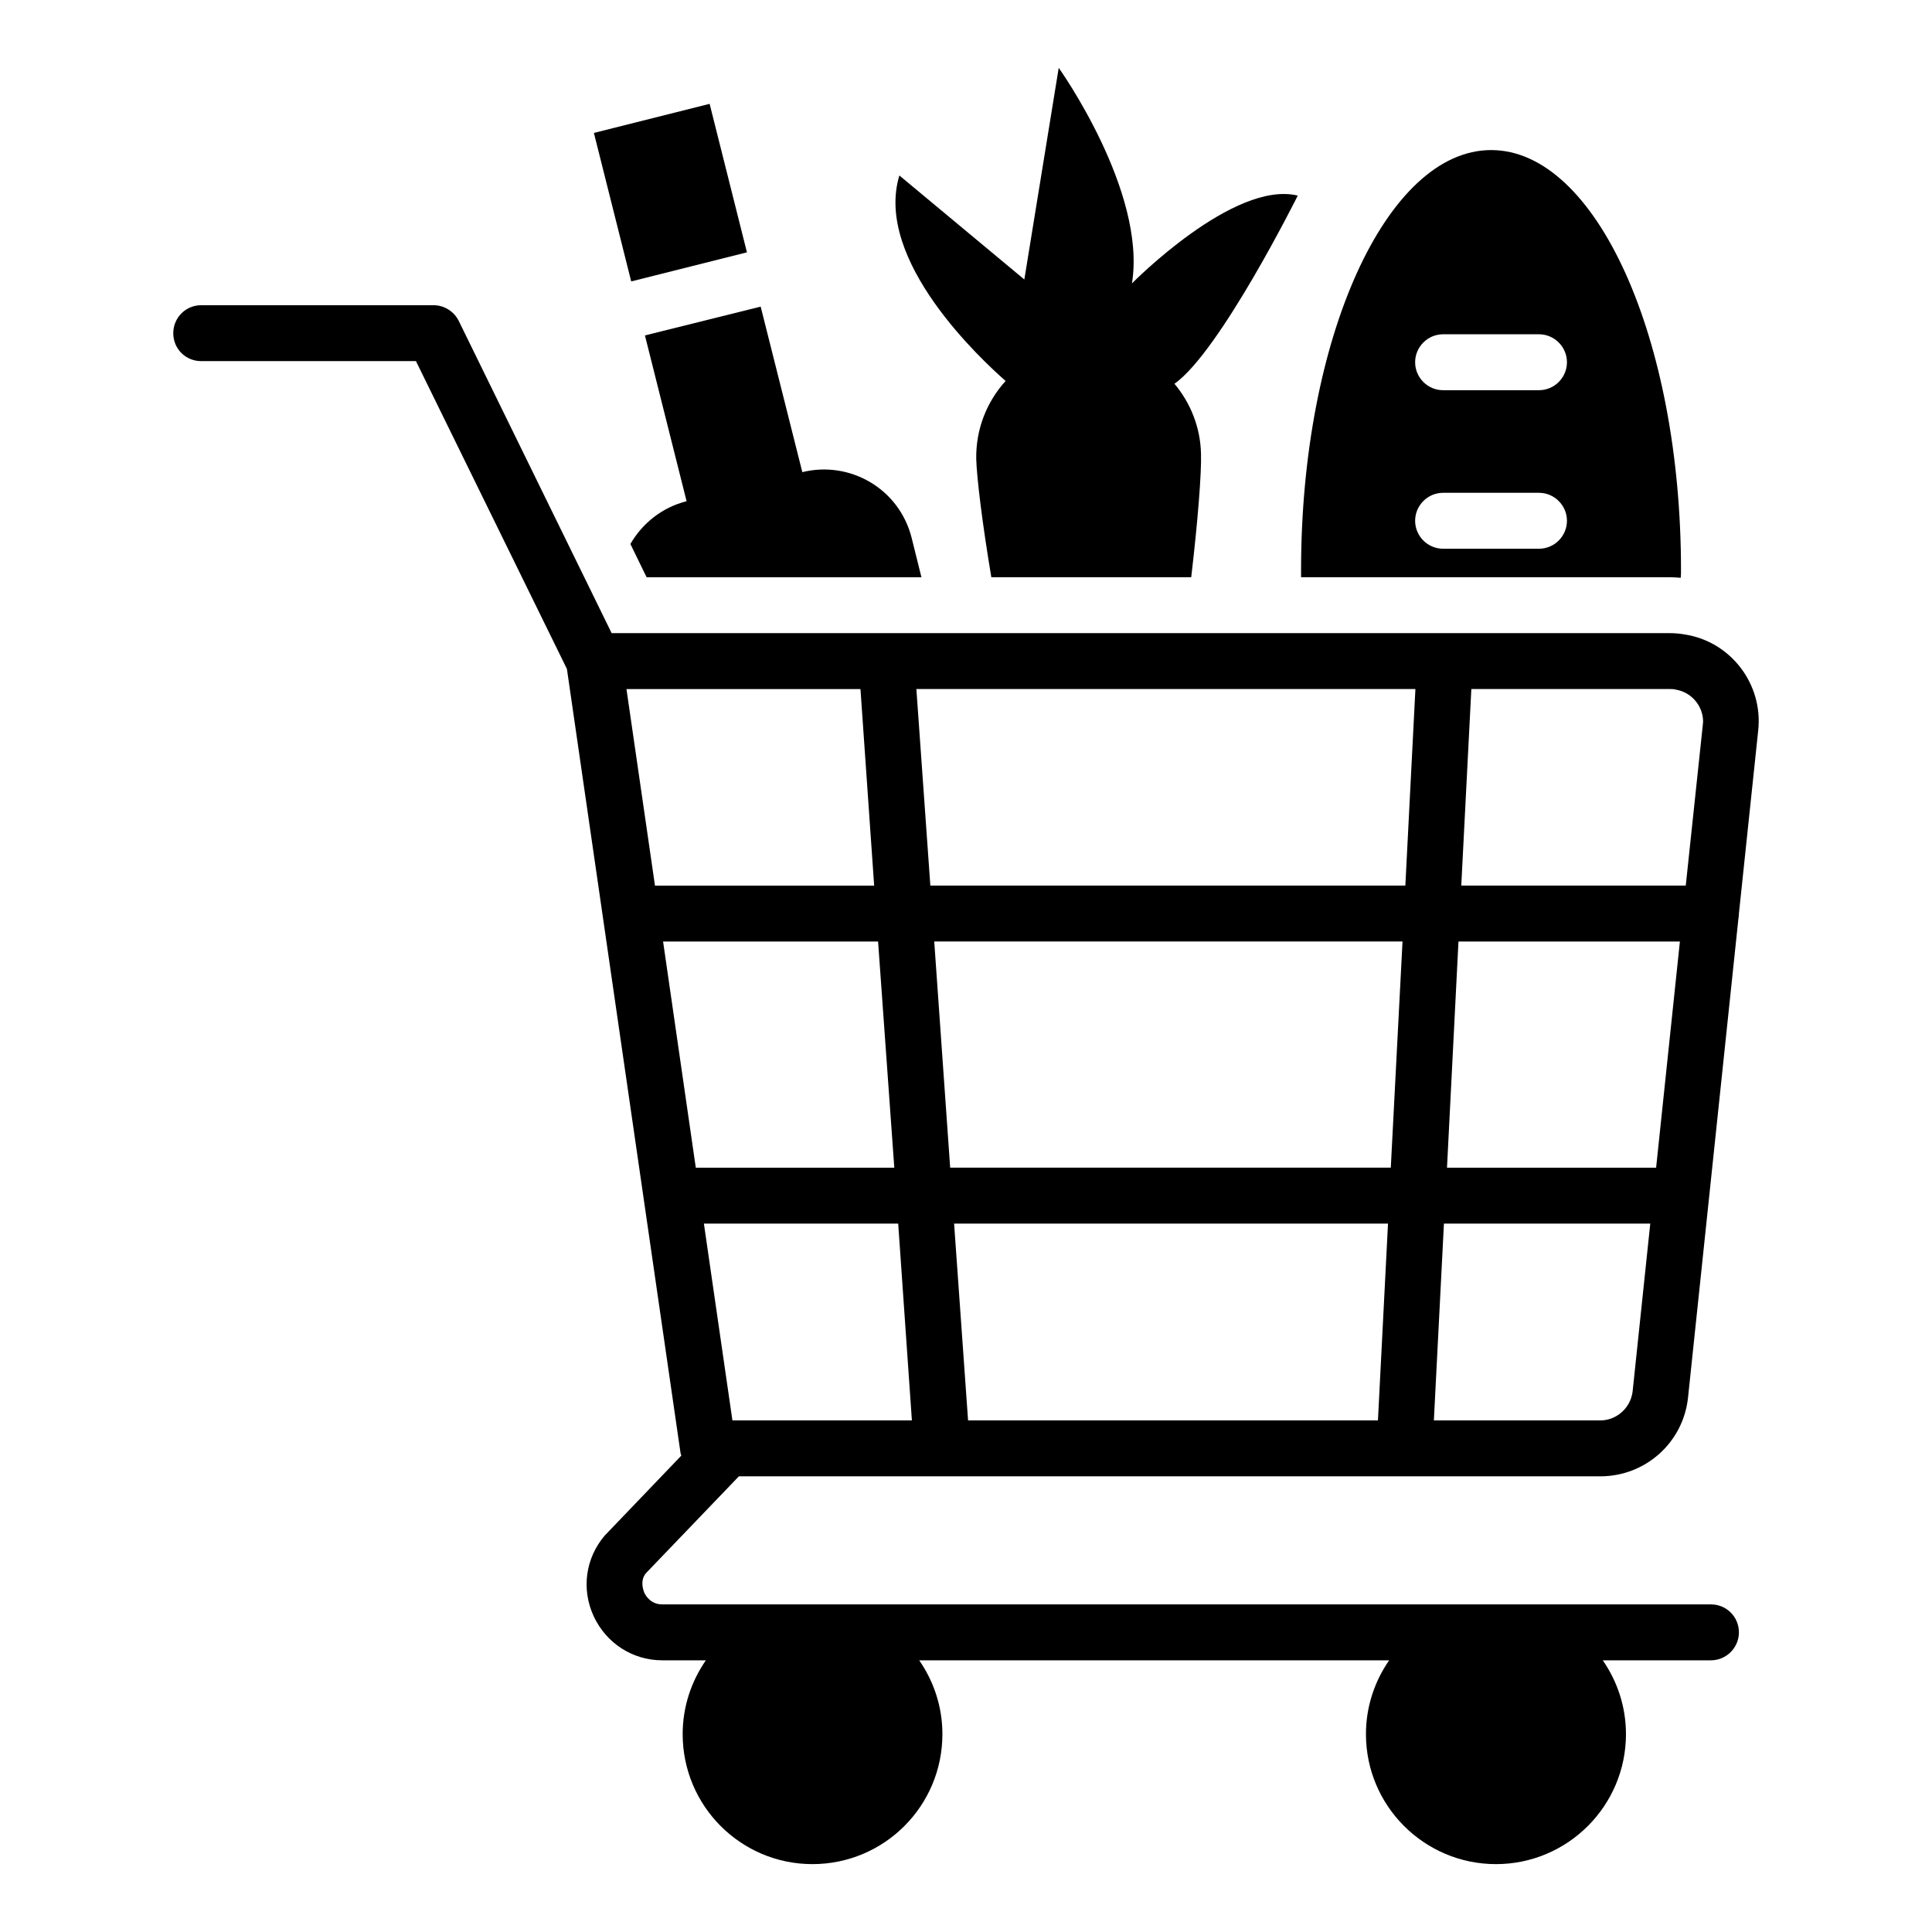 <?xml version="1.0" encoding="UTF-8"?>
<!-- Uploaded to: SVG Repo, www.svgrepo.com, Generator: SVG Repo Mixer Tools -->
<svg fill="#000000" width="800px" height="800px" version="1.1" viewBox="144 144 512 512" xmlns="http://www.w3.org/2000/svg">
 <g>
  <path d="m462.28 264.3c0.148 4.965-0.816 17.559-2.594 32.672h-52.973c-2.445-14.523-3.852-26.449-4-31.266-0.148-8 2.816-15.262 7.781-20.746-6.148-5.41-34.969-31.934-28.152-54.457l33.117 27.562 9.113-56.086s23.34 32.672 19.41 57.125c0 0 26.969-27.414 43.938-23.266 0 0-20.598 41.344-32.672 49.863 4.215 5.043 6.883 11.488 7.031 18.598z"/>
  <path d="m388.19 296.98h-72.832l-4.297-8.816c3.113-5.41 8.371-9.707 14.891-11.336l-11.039-43.938 30.672-7.633 11.039 43.863c12.523-3.094 25.652 4.297 28.969 17.41z"/>
  <path d="m332.06 171.52 9.887 39.352-30.672 7.707-9.887-39.352z"/>
  <path d="m539.18 183.77c-27.785 0-50.383 49.863-50.383 111.28v1.926h97.871c0.891 0 1.777 0.074 2.742 0.148 0.074-0.668 0.074-1.41 0.074-2.074 0-61.422-22.523-111.28-50.305-111.28zm12.668 105.65h-25.414c-4.074 0-7.41-3.336-7.41-7.41s3.336-7.41 7.41-7.41h25.414c4.074 0 7.41 3.336 7.41 7.41s-3.336 7.41-7.41 7.41zm0-42.012h-25.414c-4.074 0-7.41-3.336-7.41-7.41s3.336-7.41 7.41-7.41h25.414c4.074 0 7.41 3.336 7.41 7.41 0 4.078-3.336 7.41-7.41 7.41z"/>
  <path d="m590.6 312.16c-1.258-0.223-2.594-0.371-3.926-0.371h-280.58l-40.527-82.758c-1.258-2.516-3.852-4.148-6.668-4.148h-61.57c-4.148 0-7.41 3.336-7.41 7.41 0 4.148 3.262 7.41 7.41 7.41h56.902l40.008 81.574c36.676 253.16 18.449 127.29 30.082 207.6 0.074 0.297 0.074 0.52 0.223 0.816v0.074l-20.301 21.191c-5.113 6-6.223 14.227-2.891 21.41 3.336 7.113 10.297 11.633 18.152 11.633h11.559c-3.852 5.559-6.148 12.297-6.148 19.559 0 19.043 15.41 34.453 34.379 34.453 19.043 0 34.453-15.41 34.453-34.453 0-7.262-2.297-14.004-6.148-19.559h124.54c-3.852 5.559-6.148 12.297-6.148 19.559 0 19.043 15.484 34.453 34.453 34.453s34.453-15.41 34.453-34.453c0-7.262-2.297-14.004-6.148-19.559h28.672c4.074 0 7.41-3.336 7.41-7.41 0-4.148-3.336-7.41-7.41-7.41h-277.91c-2.965 0-4.297-2.148-4.742-3.039-0.371-0.961-1.184-3.336 0.445-5.262l24.598-25.637h228.27c12.004 0 22.004-8.965 23.266-20.895l13.336-126.77c0.074-0.445 0.148-0.965 0.148-1.484l5.113-48.527c1.32-12.297-7.273-23.484-19.348-25.41zm-280.58 14.449h62.012l3.629 52.086h-58.086zm9.703 66.902h56.977l4.297 59.938h-52.605zm18.375 126.91-7.559-52.16h51.492l3.629 52.16h-47.562zm171.07 0h-108.62l-3.703-52.16h114.99zm3.406-66.977h-116.77l-4.223-59.938h124.1zm3.856-74.754h-125.88l-3.703-52.086h132.25zm60.234 134.03c-0.52 4.371-4.223 7.707-8.594 7.707h-44.082l2.668-52.16h54.68zm6.223-59.273h-55.418l3.039-59.938h58.68zm12.375-117.36-4.519 42.602h-59.492l2.668-52.086h52.75c0.445 0 0.816 0 1.406 0.148 4.148 0.668 7.262 4.297 7.262 8.52-0.004 0.223-0.074 0.52-0.074 0.816z"/>
 </g>
</svg>